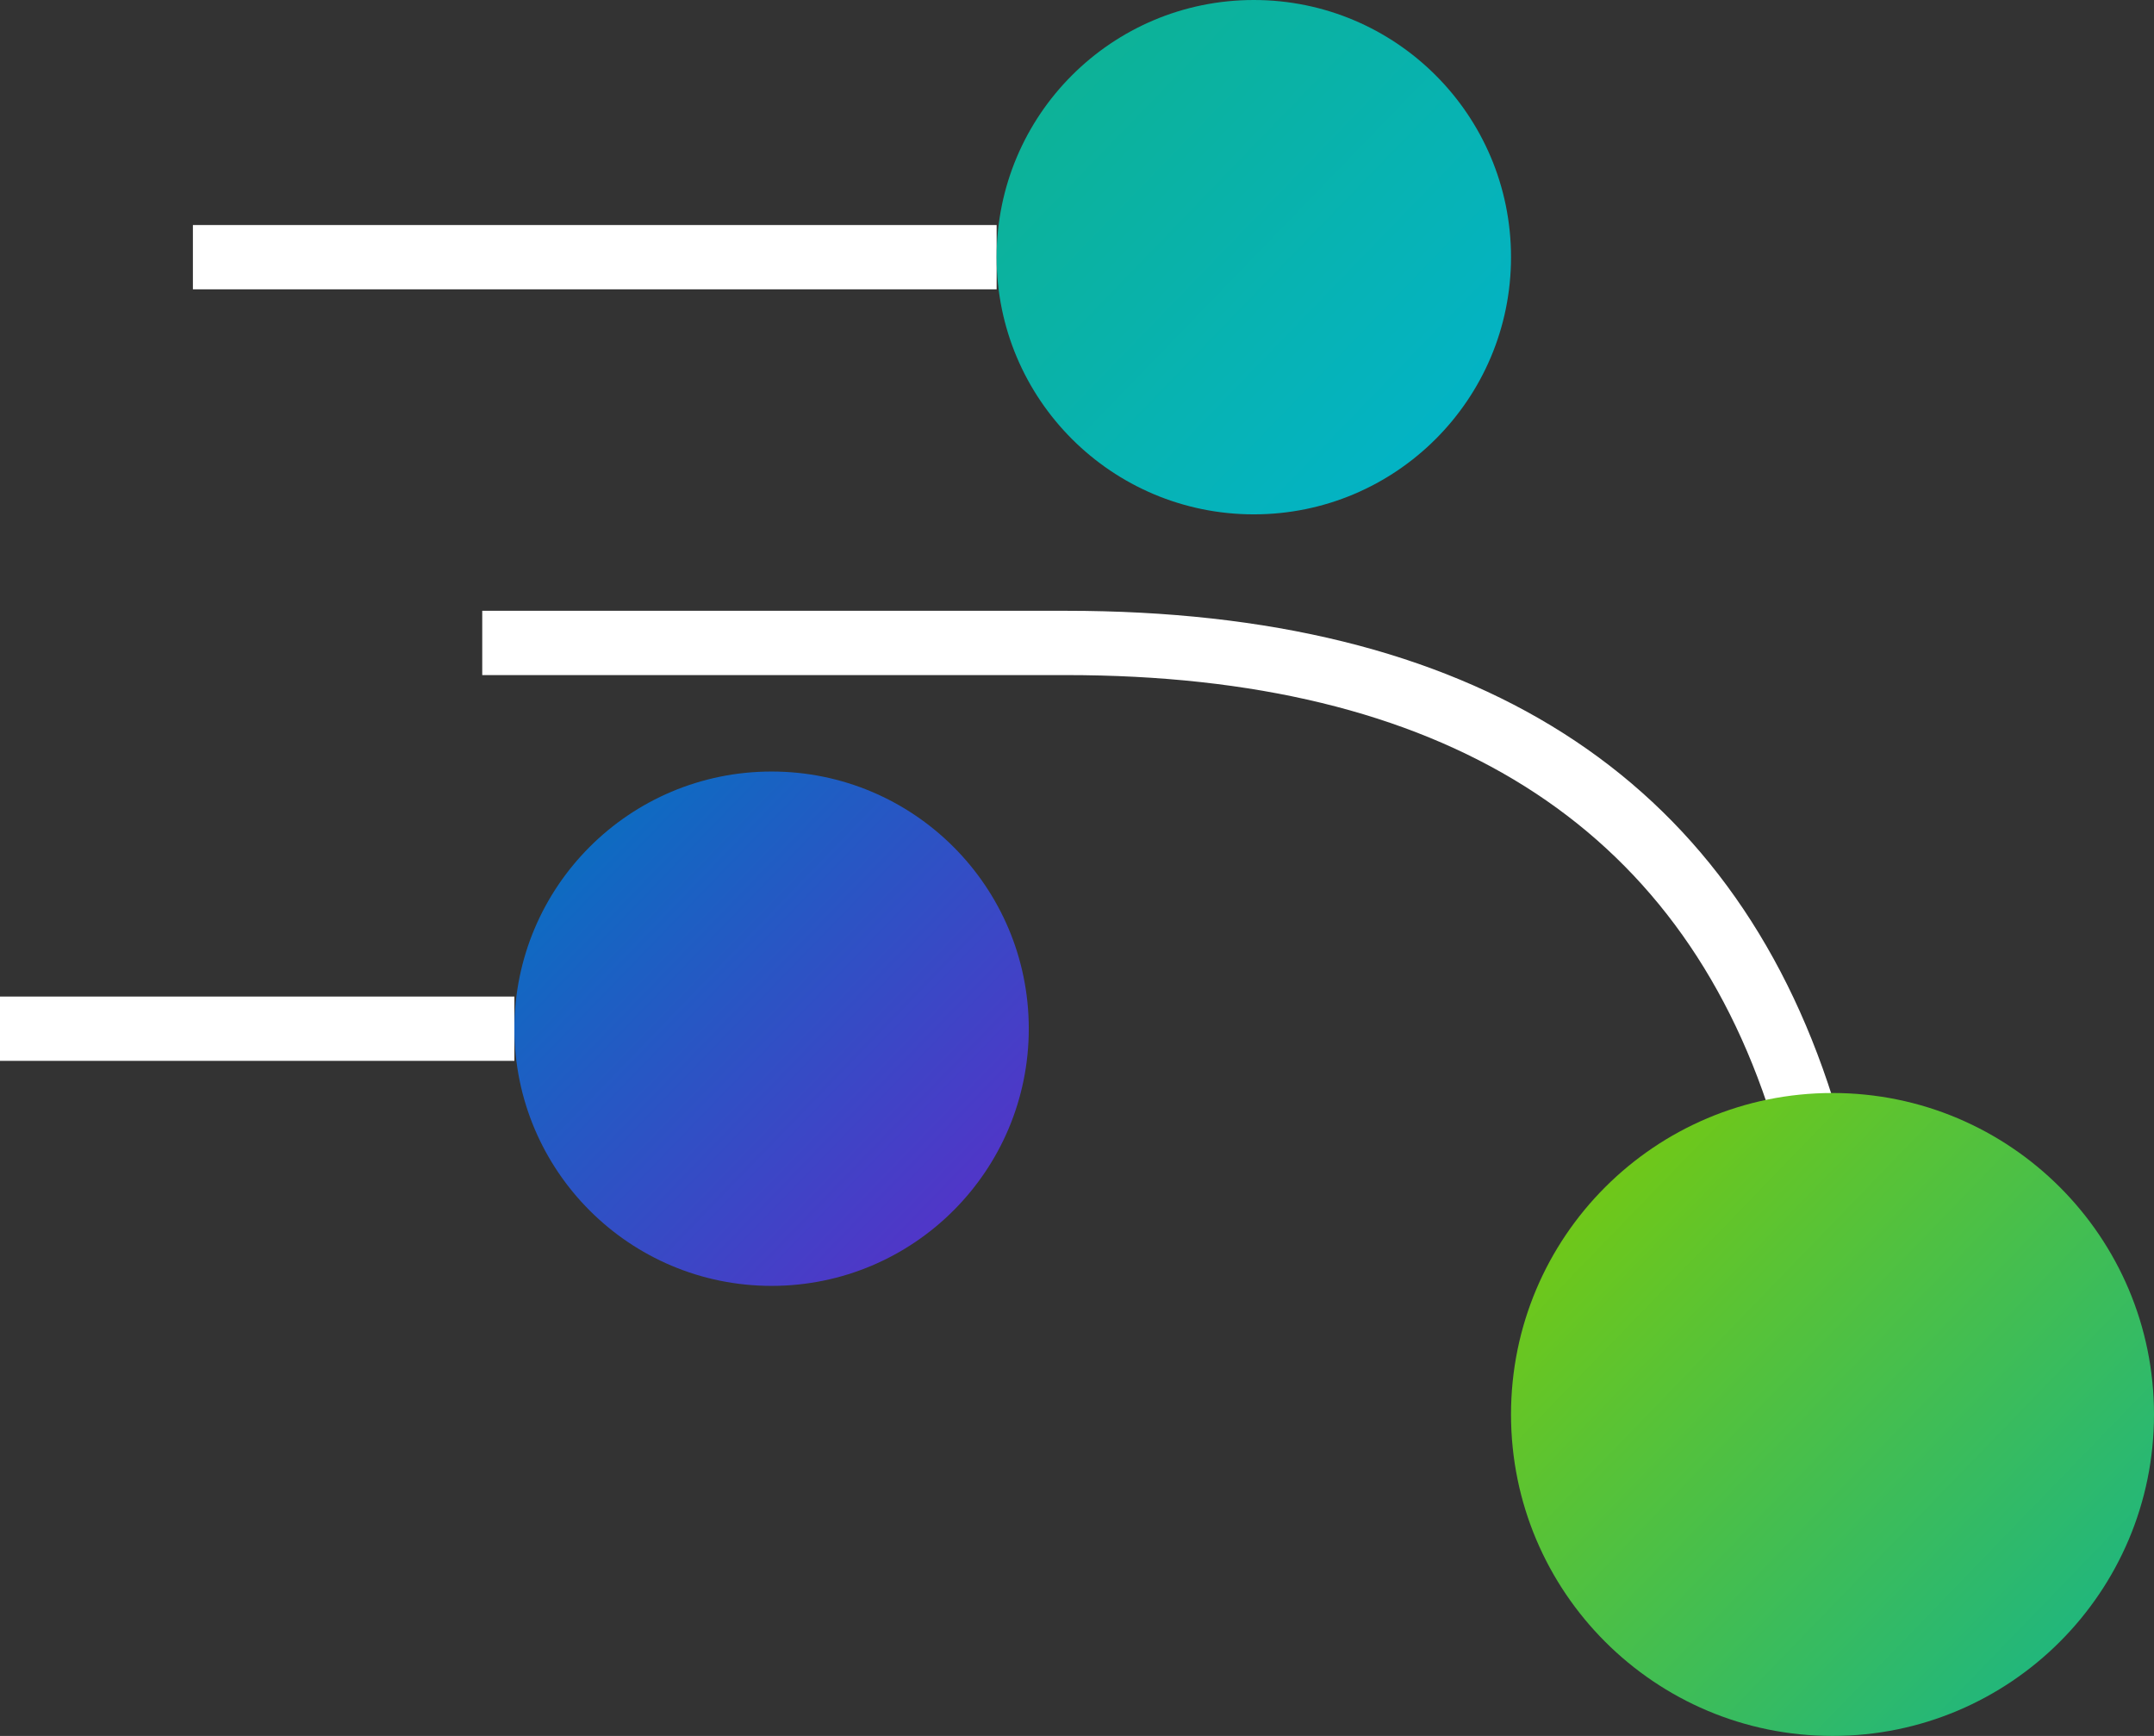 <svg xmlns="http://www.w3.org/2000/svg" width="134" height="108" viewBox="0 0 134 108" fill="none"><rect x="0" y="0" width="134" height="108" fill="#333333" stroke="none"/><path d="M62 14H12V18H62V14Z" fill="white"></path><path d="M32 62H0V66H32V62Z" fill="white"></path><path d="M110.21 69.54C104.42 51.26 89.66 42 66.33 42H30V38H66.33C91.6 38 107.65 48.21 114.02 68.34L110.21 69.55V69.54Z" fill="white"></path><path d="M78 32C86.837 32 94 24.837 94 16C94 7.163 86.837 0 78 0C69.163 0 62 7.163 62 16C62 24.837 69.163 32 78 32Z" fill="url(#paint0_linear_709_560)"></path><path d="M114 108C125.046 108 134 99.046 134 88C134 76.954 125.046 68 114 68C102.954 68 94 76.954 94 88C94 99.046 102.954 108 114 108Z" fill="url(#paint1_linear_709_560)"></path><path d="M48 80C56.837 80 64 72.837 64 64C64 55.163 56.837 48 48 48C39.163 48 32 55.163 32 64C32 72.837 39.163 80 48 80Z" fill="url(#paint2_linear_709_560)"></path><defs><linearGradient id="paint0_linear_709_560" x1="61.75" y1="0.28" x2="94.25" y2="31.72" gradientUnits="userSpaceOnUse"><stop stop-color="#0FB28E"></stop><stop offset="1" stop-color="#01B3CE"></stop></linearGradient><linearGradient id="paint1_linear_709_560" x1="93.69" y1="68.35" x2="134.31" y2="107.65" gradientUnits="userSpaceOnUse"><stop stop-color="#7FCB05"></stop><stop offset="1" stop-color="#12B38F"></stop></linearGradient><linearGradient id="paint2_linear_709_560" x1="31.75" y1="48.28" x2="64.25" y2="79.72" gradientUnits="userSpaceOnUse"><stop stop-color="#0076C0"></stop><stop offset="1" stop-color="#5E2BC9"></stop></linearGradient></defs></svg>